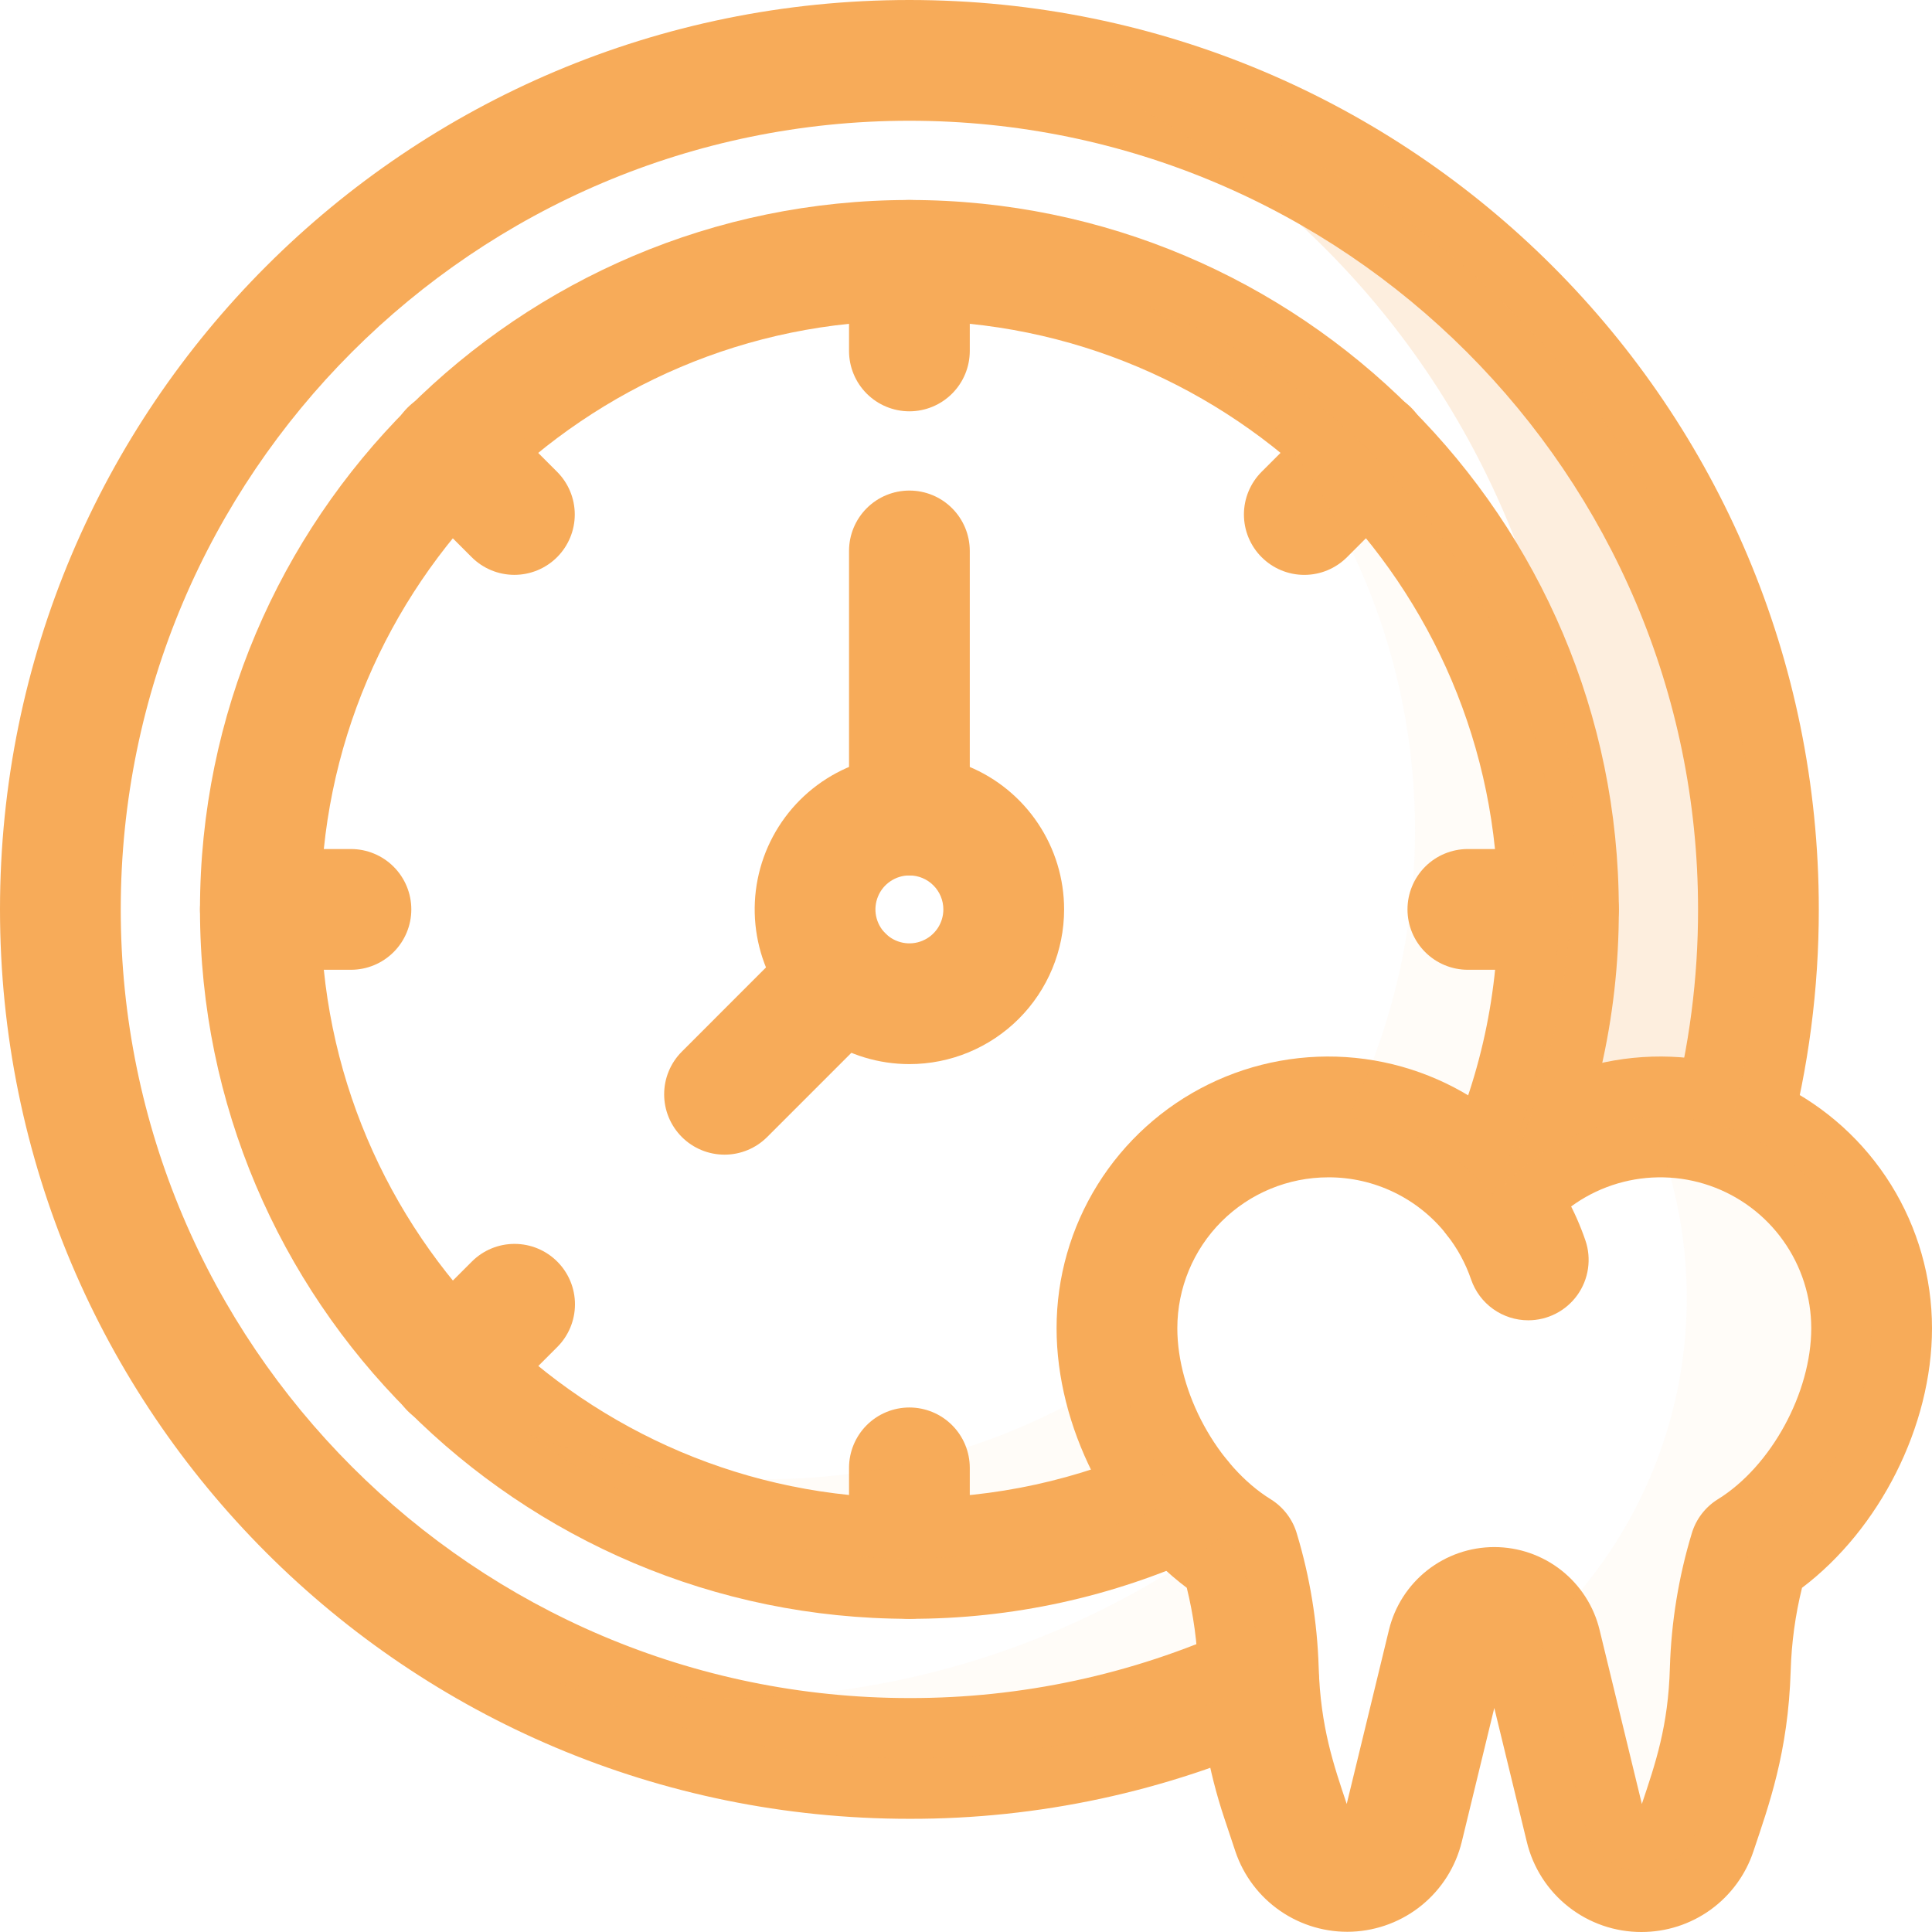 <svg width="68" height="68" viewBox="0 0 68 68" fill="none" xmlns="http://www.w3.org/2000/svg">
<g clip-path="url(#clip0_2_237)">
<path d="M32.008 64.016C14.319 64.016 0 49.7 0 32.008C0 14.316 14.316 0 32.008 0C49.7 0 64.016 14.316 64.016 32.008C64.017 34.798 63.655 37.577 62.937 40.274C62.771 40.793 62.411 41.229 61.932 41.49C61.453 41.751 60.893 41.819 60.366 41.678C59.839 41.537 59.386 41.2 59.102 40.735C58.817 40.27 58.722 39.713 58.836 39.18C59.457 36.84 59.769 34.429 59.766 32.008C59.766 16.703 47.313 4.25 32.008 4.25C16.703 4.25 4.25 16.703 4.25 32.008C4.25 47.313 16.703 59.766 32.008 59.766C35.947 59.774 39.842 58.937 43.43 57.311C43.943 57.079 44.528 57.06 45.056 57.259C45.583 57.457 46.01 57.858 46.243 58.371C46.475 58.885 46.494 59.469 46.295 59.997C46.097 60.525 45.696 60.952 45.183 61.184C41.044 63.06 36.551 64.026 32.008 64.016Z" fill="#F7AB59"/>
<path d="M32.008 56.977C18.241 56.977 7.039 45.775 7.039 32.008C7.039 18.241 18.241 7.039 32.008 7.039C45.775 7.039 56.977 18.241 56.977 32.008C56.987 35.819 56.116 39.581 54.432 42.999C54.177 43.495 53.739 43.87 53.21 44.045C52.681 44.22 52.105 44.181 51.606 43.935C51.106 43.69 50.722 43.258 50.538 42.733C50.353 42.208 50.381 41.631 50.617 41.127C52.014 38.29 52.736 35.169 52.727 32.008C52.727 20.586 43.43 11.289 32.008 11.289C20.586 11.289 11.289 20.586 11.289 32.008C11.289 43.43 20.586 52.727 32.008 52.727C35 52.734 37.959 52.088 40.675 50.833C40.929 50.716 41.203 50.65 41.481 50.639C41.76 50.628 42.038 50.672 42.3 50.769C42.562 50.865 42.802 51.012 43.007 51.202C43.212 51.391 43.378 51.619 43.495 51.873C43.612 52.126 43.677 52.4 43.688 52.679C43.699 52.958 43.655 53.236 43.559 53.498C43.462 53.76 43.315 54 43.126 54.205C42.936 54.41 42.708 54.575 42.455 54.692C39.181 56.206 35.615 56.985 32.008 56.977Z" fill="#F7AB59"/>
<path d="M32.008 37.453C30.931 37.453 29.878 37.134 28.983 36.535C28.087 35.937 27.389 35.087 26.977 34.092C26.565 33.097 26.457 32.002 26.667 30.945C26.877 29.889 27.396 28.919 28.157 28.157C28.919 27.396 29.889 26.877 30.945 26.667C32.002 26.457 33.097 26.565 34.092 26.977C35.087 27.389 35.937 28.087 36.535 28.983C37.134 29.878 37.453 30.931 37.453 32.008C37.453 33.452 36.879 34.837 35.858 35.858C34.837 36.879 33.452 37.453 32.008 37.453ZM32.008 30.812C31.771 30.812 31.54 30.883 31.344 31.014C31.147 31.145 30.994 31.332 30.904 31.55C30.813 31.769 30.789 32.009 30.835 32.241C30.882 32.473 30.995 32.686 31.163 32.853C31.33 33.02 31.543 33.134 31.775 33.18C32.007 33.226 32.247 33.203 32.465 33.112C32.684 33.022 32.87 32.868 33.002 32.672C33.133 32.475 33.203 32.244 33.203 32.008C33.203 31.691 33.077 31.387 32.853 31.163C32.629 30.938 32.325 30.812 32.008 30.812Z" fill="#F7AB59"/>
<path d="M32.008 30.812C31.444 30.812 30.904 30.589 30.505 30.19C30.107 29.792 29.883 29.251 29.883 28.688V19.391C29.883 18.827 30.107 18.287 30.505 17.888C30.904 17.489 31.444 17.266 32.008 17.266C32.571 17.266 33.112 17.489 33.51 17.888C33.909 18.287 34.133 18.827 34.133 19.391V28.688C34.133 29.251 33.909 29.792 33.51 30.19C33.112 30.589 32.571 30.812 32.008 30.812Z" fill="#F7AB59"/>
<path d="M53.789 46.47C53.346 46.47 52.914 46.331 52.554 46.074C52.193 45.817 51.922 45.453 51.778 45.034C51.584 44.466 51.295 43.935 50.923 43.464C50.75 43.245 50.623 42.994 50.547 42.725C50.471 42.456 50.449 42.176 50.482 41.898C50.515 41.621 50.602 41.353 50.739 41.11C50.875 40.867 51.058 40.653 51.278 40.48C51.497 40.307 51.748 40.179 52.017 40.104C52.285 40.028 52.566 40.006 52.843 40.039C53.12 40.072 53.388 40.159 53.632 40.296C53.875 40.432 54.089 40.615 54.262 40.834C54.93 41.681 55.45 42.635 55.8 43.655C55.91 43.975 55.941 44.317 55.892 44.652C55.844 44.986 55.715 45.305 55.519 45.58C55.322 45.855 55.063 46.08 54.762 46.234C54.461 46.389 54.127 46.47 53.789 46.47Z" fill="#F7AB59"/>
<path d="M57.773 68C56.842 68.002 55.938 67.69 55.206 67.114C54.474 66.539 53.957 65.734 53.739 64.828L52.594 60.114L51.449 64.828C51.235 65.702 50.743 66.483 50.047 67.053C49.35 67.623 48.488 67.951 47.589 67.989C46.69 68.026 45.804 67.77 45.063 67.26C44.322 66.75 43.766 66.013 43.48 65.16L43.092 63.996C42.533 62.321 42.222 60.573 42.169 58.808C42.141 57.823 42.007 56.843 41.771 55.886C39.035 53.825 37.188 50.195 37.188 46.75C37.187 44.963 37.688 43.211 38.633 41.694C39.578 40.177 40.929 38.955 42.533 38.166C44.137 37.378 45.93 37.055 47.708 37.234C49.486 37.413 51.179 38.087 52.594 39.18C54.008 38.087 55.701 37.413 57.479 37.234C59.258 37.055 61.051 37.378 62.655 38.166C64.259 38.955 65.61 40.177 66.555 41.694C67.499 43.211 68 44.963 68 46.75C68 50.195 66.153 53.825 63.425 55.886C63.188 56.843 63.055 57.823 63.026 58.808C62.938 61.686 62.253 63.548 61.715 65.16C61.44 65.988 60.911 66.708 60.204 67.218C59.496 67.728 58.646 68.001 57.773 68ZM46.75 41.438C45.341 41.438 43.99 41.997 42.993 42.993C41.997 43.99 41.438 45.341 41.438 46.75C41.438 49.022 42.851 51.611 44.725 52.769C45.171 53.046 45.5 53.478 45.646 53.983C46.106 55.508 46.363 57.087 46.413 58.679C46.476 60.795 46.952 62.152 47.4 63.494L48.887 57.367C49.089 56.536 49.564 55.797 50.236 55.268C50.908 54.739 51.739 54.452 52.594 54.452C53.449 54.452 54.279 54.739 54.952 55.268C55.624 55.797 56.099 56.536 56.3 57.367L57.788 63.494C58.265 62.066 58.718 60.767 58.775 58.679C58.824 57.087 59.081 55.508 59.541 53.983C59.688 53.478 60.016 53.046 60.463 52.769C62.337 51.611 63.75 49.022 63.75 46.75C63.75 45.646 63.406 44.569 62.765 43.669C62.125 42.769 61.22 42.092 60.176 41.73C59.133 41.369 58.002 41.342 56.943 41.652C55.883 41.963 54.946 42.596 54.263 43.464C54.064 43.717 53.811 43.92 53.522 44.061C53.233 44.201 52.916 44.274 52.594 44.274C52.273 44.274 51.956 44.201 51.667 44.061C51.378 43.92 51.124 43.717 50.926 43.464C50.43 42.831 49.796 42.319 49.072 41.968C48.349 41.617 47.554 41.435 46.75 41.438Z" fill="#F7AB59"/>
<g opacity="0.2">
<path opacity="0.2" d="M65.875 46.75C65.875 49.734 64.118 53.008 61.581 54.577C61.171 55.929 60.942 57.33 60.9 58.743C60.821 61.285 60.217 62.928 59.697 64.488C59.558 64.906 59.287 65.267 58.925 65.517C58.562 65.767 58.129 65.892 57.689 65.874C57.249 65.855 56.828 65.695 56.488 65.415C56.148 65.136 55.907 64.754 55.804 64.326C54.09 57.273 54.225 57.767 54.128 57.56C56.598 55.306 58.305 52.339 59.009 49.07C59.713 45.801 59.38 42.394 58.056 39.323C62.181 39.063 65.875 42.415 65.875 46.75Z" fill="#F7AB59"/>
</g>
<path d="M32.008 14.477C31.444 14.477 30.904 14.253 30.505 13.854C30.107 13.456 29.883 12.915 29.883 12.352V9.164C29.883 8.6 30.107 8.06 30.505 7.661C30.904 7.263 31.444 7.039 32.008 7.039C32.571 7.039 33.112 7.263 33.51 7.661C33.909 8.06 34.133 8.6 34.133 9.164V12.352C34.133 12.915 33.909 13.456 33.51 13.854C33.112 14.253 32.571 14.477 32.008 14.477Z" fill="#F7AB59"/>
<path d="M16.602 19.611L14.344 17.353C13.945 16.955 13.721 16.414 13.721 15.85C13.721 15.287 13.945 14.746 14.344 14.348C14.742 13.949 15.283 13.725 15.847 13.725C16.41 13.725 16.951 13.949 17.349 14.348L19.607 16.605C20.006 17.004 20.23 17.545 20.23 18.108C20.23 18.672 20.006 19.212 19.607 19.611C19.209 20.009 18.668 20.233 18.104 20.233C17.541 20.233 17 20.009 16.602 19.611Z" fill="#F7AB59"/>
<path d="M12.352 34.133H9.164C8.6 34.133 8.06 33.909 7.661 33.51C7.263 33.112 7.039 32.571 7.039 32.008C7.039 31.444 7.263 30.904 7.661 30.505C8.06 30.107 8.6 29.883 9.164 29.883H12.352C12.915 29.883 13.456 30.107 13.854 30.505C14.253 30.904 14.477 31.444 14.477 32.008C14.477 32.571 14.253 33.112 13.854 33.51C13.456 33.909 12.915 34.133 12.352 34.133Z" fill="#F7AB59"/>
<path d="M14.352 49.664C14.154 49.467 13.998 49.232 13.891 48.974C13.784 48.717 13.729 48.44 13.729 48.161C13.729 47.882 13.784 47.606 13.891 47.348C13.998 47.09 14.154 46.856 14.352 46.658L16.61 44.401C17.009 44.002 17.551 43.779 18.115 43.781C18.679 43.782 19.219 44.007 19.617 44.407C20.015 44.806 20.238 45.347 20.237 45.911C20.236 46.475 20.011 47.016 19.611 47.414L17.353 49.672C16.954 50.068 16.414 50.29 15.851 50.288C15.288 50.287 14.749 50.062 14.352 49.664Z" fill="#F7AB59"/>
<path d="M32.008 56.977C31.444 56.977 30.904 56.753 30.505 56.354C30.107 55.956 29.883 55.415 29.883 54.852V51.664C29.883 51.1 30.107 50.56 30.505 50.161C30.904 49.763 31.444 49.539 32.008 49.539C32.571 49.539 33.112 49.763 33.51 50.161C33.909 50.56 34.133 51.1 34.133 51.664V54.852C34.133 55.415 33.909 55.956 33.51 56.354C33.112 56.753 32.571 56.977 32.008 56.977Z" fill="#F7AB59"/>
<path d="M54.852 34.133H51.664C51.1 34.133 50.56 33.909 50.161 33.51C49.763 33.112 49.539 32.571 49.539 32.008C49.539 31.444 49.763 30.904 50.161 30.505C50.56 30.107 51.1 29.883 51.664 29.883H54.852C55.415 29.883 55.956 30.107 56.354 30.505C56.753 30.904 56.977 31.444 56.977 32.008C56.977 32.571 56.753 33.112 56.354 33.51C55.956 33.909 55.415 34.133 54.852 34.133Z" fill="#F7AB59"/>
<path d="M44.405 19.611C44.207 19.414 44.051 19.179 43.944 18.922C43.837 18.664 43.782 18.387 43.782 18.108C43.782 17.829 43.837 17.553 43.944 17.295C44.051 17.037 44.207 16.803 44.405 16.605L46.662 14.348C47.061 13.949 47.602 13.725 48.165 13.725C48.729 13.725 49.269 13.949 49.668 14.348C50.066 14.746 50.29 15.287 50.29 15.851C50.29 16.414 50.066 16.955 49.668 17.353L47.41 19.611C47.213 19.808 46.978 19.965 46.721 20.072C46.463 20.179 46.187 20.234 45.907 20.234C45.628 20.234 45.352 20.179 45.094 20.072C44.836 19.965 44.602 19.808 44.405 19.611Z" fill="#F7AB59"/>
<path d="M23.998 40.018C23.6 39.619 23.376 39.079 23.376 38.516C23.376 37.952 23.6 37.412 23.998 37.014L28.156 32.854C28.555 32.455 29.096 32.231 29.659 32.231C30.223 32.231 30.763 32.455 31.162 32.854C31.56 33.252 31.784 33.793 31.784 34.357C31.784 34.92 31.56 35.461 31.162 35.859L27.002 40.019C26.604 40.417 26.063 40.641 25.5 40.64C24.936 40.64 24.396 40.416 23.998 40.018Z" fill="#F7AB59"/>
<g opacity="0.2">
<path opacity="0.2" d="M44.312 59.248C40.415 61.003 36.188 61.905 31.914 61.891C27.64 61.878 23.418 60.95 19.533 59.169C23.575 59.993 27.744 59.971 31.777 59.104C35.81 58.237 39.62 56.544 42.966 54.132C43.172 54.291 43.385 54.44 43.606 54.577C44.303 56.963 44.256 58.363 44.312 59.248Z" fill="#F7AB59"/>
</g>
<g opacity="0.2">
<path d="M60.884 39.725C59.506 39.246 58.018 39.182 56.605 39.542C55.191 39.902 53.914 40.67 52.934 41.75C59.3 27.047 52.909 9.592 37.975 2.721C54.719 6.109 65.344 23.019 60.884 39.725Z" fill="#F7AB59"/>
</g>
<g opacity="0.2">
<path opacity="0.2" d="M39.471 48.334C39.797 49.96 40.518 51.481 41.57 52.762C37.874 54.462 33.791 55.145 29.743 54.74C25.695 54.335 21.828 52.858 18.542 50.459C21.946 51.807 25.623 52.317 29.265 51.947C32.907 51.577 36.407 50.338 39.471 48.334Z" fill="#F7AB59"/>
</g>
<g opacity="0.2">
<path opacity="0.2" d="M52.525 42.063C51.902 41.294 51.131 40.658 50.259 40.191C49.386 39.724 48.429 39.437 47.443 39.346C49.827 34.519 50.43 29.006 49.148 23.778C47.865 18.55 44.779 13.943 40.432 10.767C52.952 15.737 58.311 30.281 52.525 42.063Z" fill="#F7AB59"/>
</g>
</g>
<defs>
<clipPath id="clip0_2_237">
<rect width="68" height="68" fill="white"/>
</clipPath>
</defs>
</svg>
